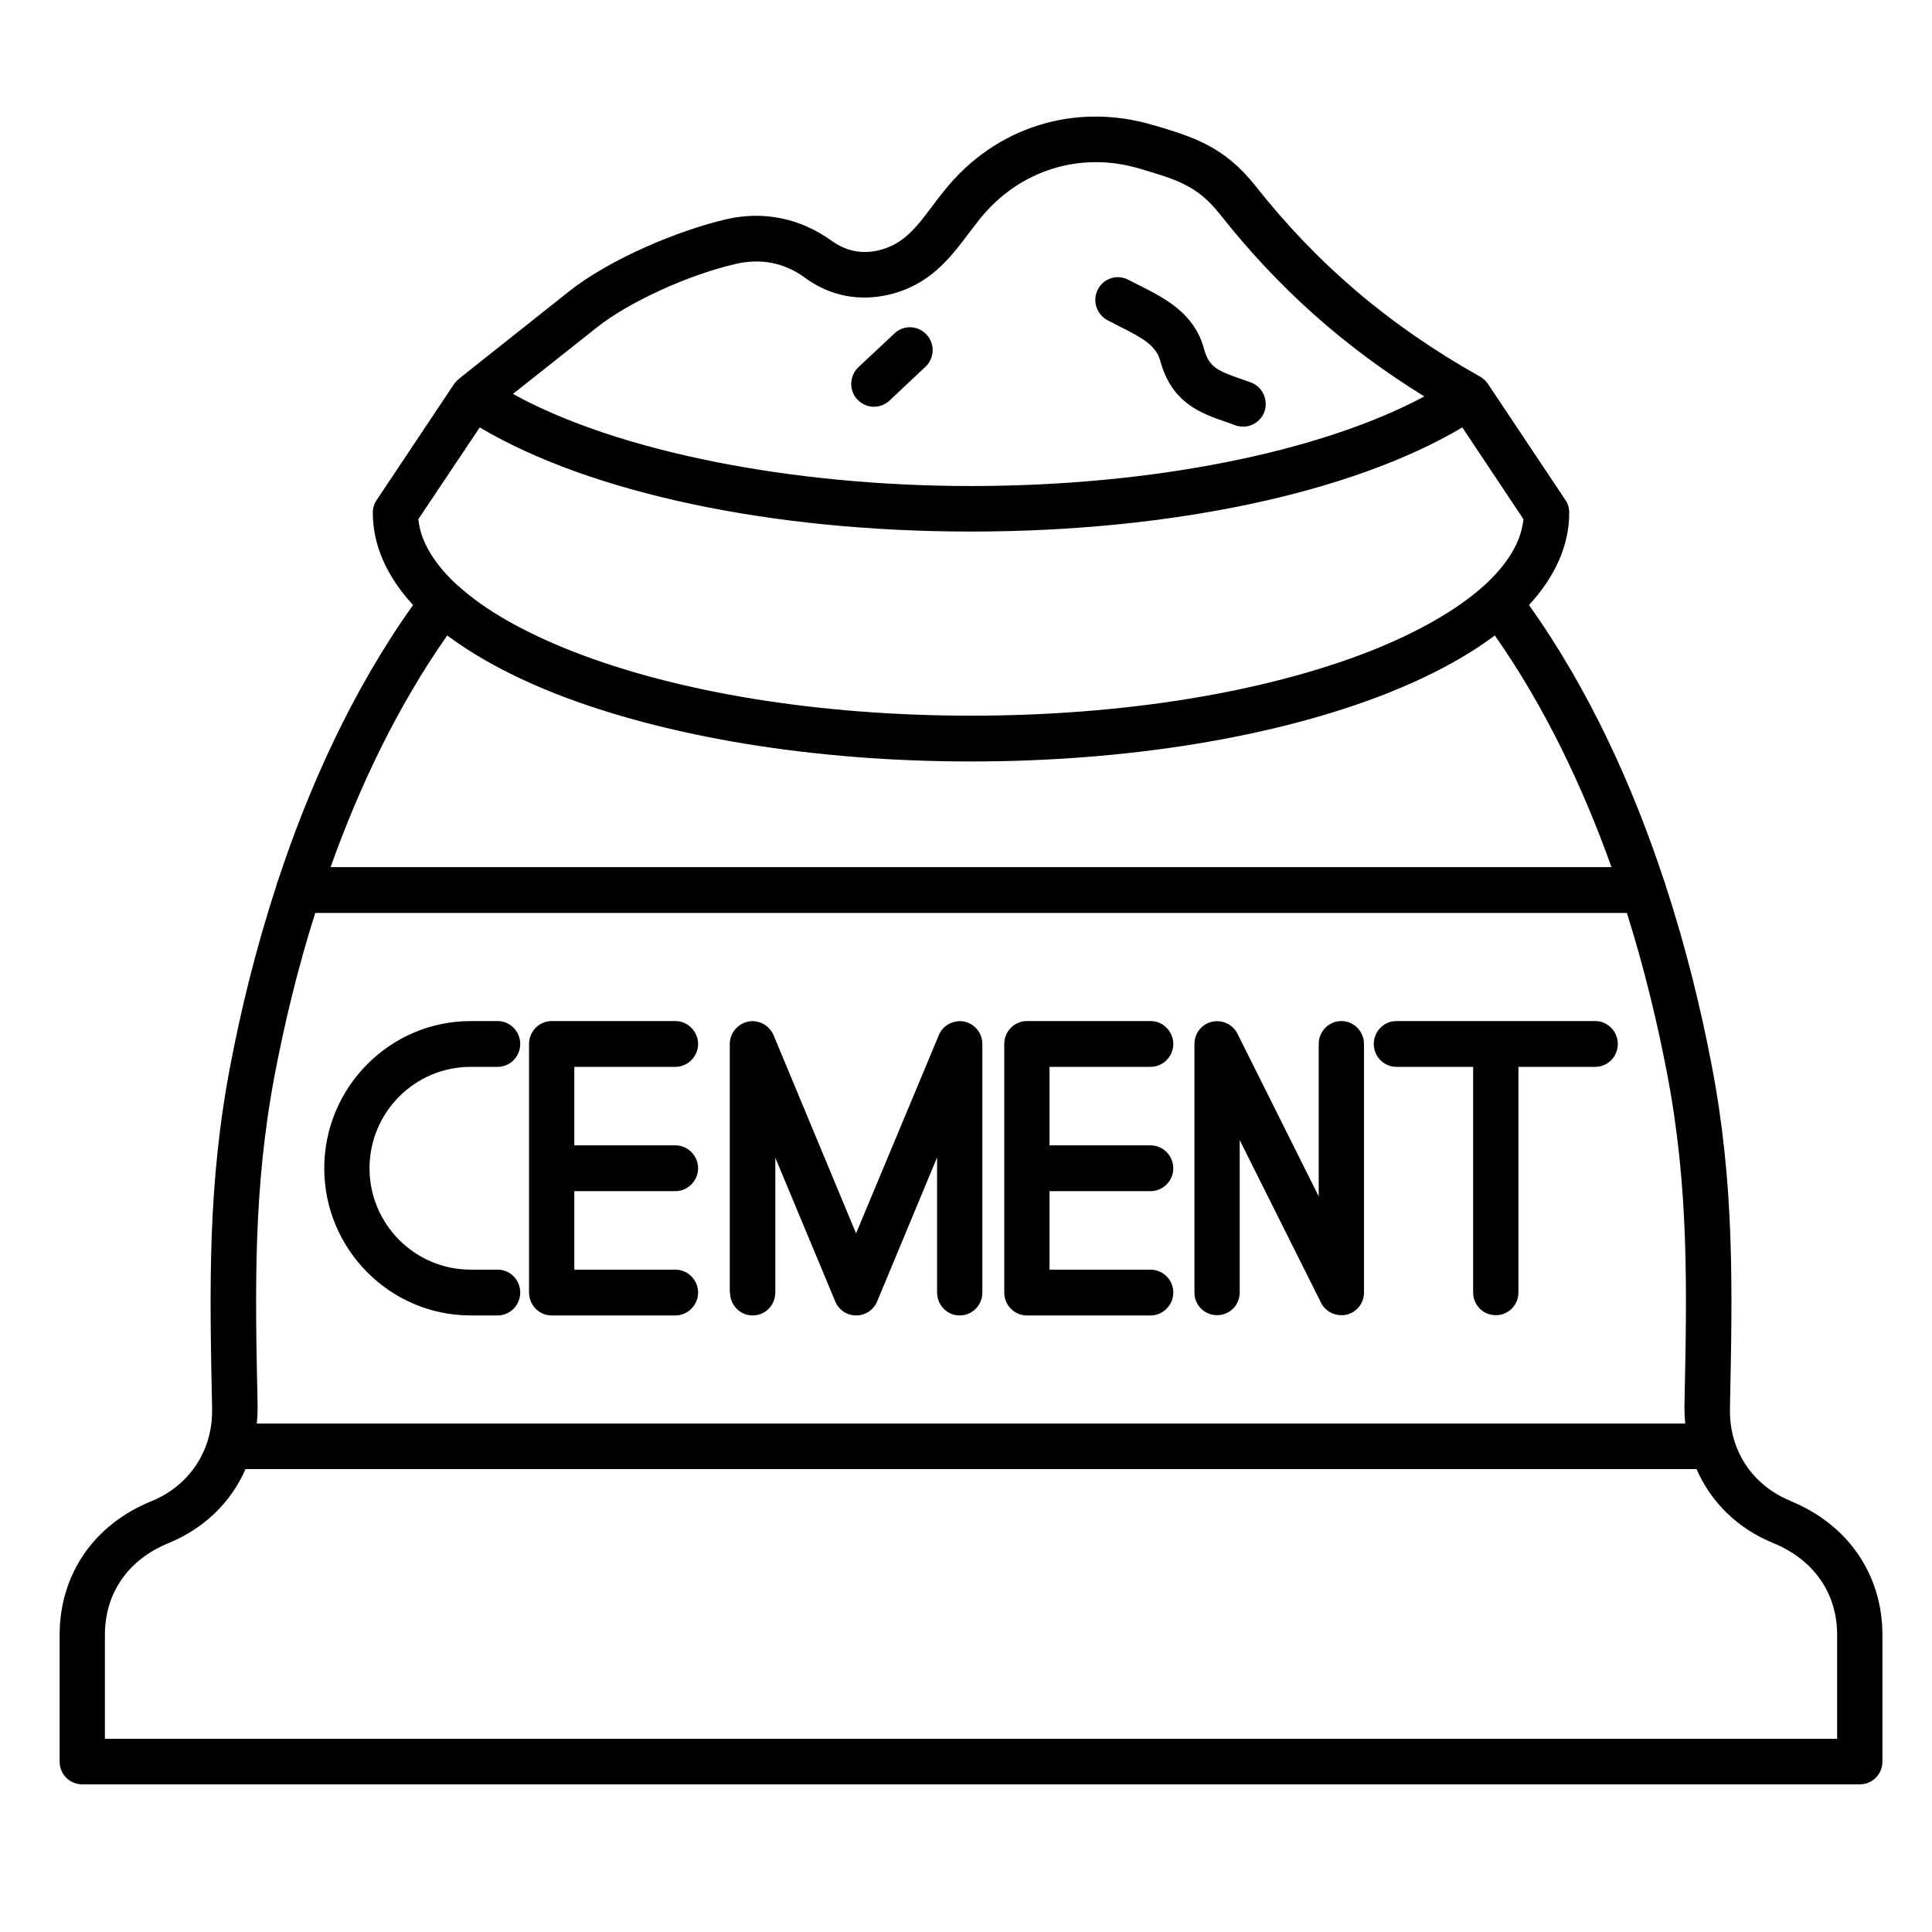 <svg xmlns="http://www.w3.org/2000/svg" xmlns:xlink="http://www.w3.org/1999/xlink" width="40" zoomAndPan="magnify" viewBox="0 0 30 30" height="40" preserveAspectRatio="xMidYMid meet" version="1.0"><defs><clipPath id="a6d7bae636"><path d="M 0.926 1.586 L 29.23 1.586 L 29.23 27.715 L 0.926 27.715 Z M 0.926 1.586 " clip-rule="nonzero"/></clipPath></defs><g clip-path="url(#a6d7bae636)"><path fill="#000000" d="M 27.801 23.305 C 27.207 23.062 26.848 22.516 26.863 21.871 L 26.863 21.836 C 26.902 19.977 26.934 18.371 26.574 16.516 C 26.418 15.703 26.191 14.746 25.863 13.746 C 25.859 13.723 25.852 13.699 25.84 13.676 C 25.371 12.254 24.699 10.738 23.742 9.395 C 24.152 8.949 24.367 8.465 24.367 7.961 C 24.367 7.891 24.348 7.82 24.309 7.766 L 23.102 5.957 C 23.066 5.906 23.02 5.867 22.969 5.84 C 22.965 5.84 22.965 5.84 22.961 5.836 C 21.562 5.047 20.457 4.105 19.492 2.883 C 19.004 2.27 18.523 2.125 17.918 1.945 L 17.891 1.938 C 16.688 1.586 15.457 1.973 14.672 2.949 C 14.605 3.031 14.543 3.113 14.484 3.191 C 14.223 3.539 14.031 3.793 13.645 3.887 C 13.379 3.949 13.137 3.898 12.918 3.742 C 12.426 3.387 11.855 3.27 11.27 3.406 C 10.551 3.574 9.48 4.012 8.828 4.531 L 7.16 5.855 C 7.156 5.855 7.152 5.859 7.148 5.867 C 7.113 5.891 7.082 5.922 7.055 5.957 L 5.848 7.766 C 5.809 7.824 5.789 7.891 5.789 7.961 C 5.789 8.465 6.004 8.949 6.414 9.395 C 5.457 10.738 4.785 12.254 4.316 13.676 C 4.305 13.699 4.297 13.723 4.293 13.75 C 3.965 14.75 3.738 15.703 3.582 16.516 C 3.223 18.371 3.254 19.977 3.293 21.836 L 3.293 21.871 C 3.309 22.516 2.945 23.066 2.355 23.309 C 1.457 23.672 0.926 24.449 0.926 25.387 L 0.926 27.355 C 0.926 27.551 1.082 27.707 1.277 27.707 L 28.879 27.707 C 29.074 27.707 29.23 27.551 29.23 27.355 L 29.23 25.387 C 29.23 24.449 28.695 23.672 27.805 23.309 Z M 9.266 5.086 C 9.762 4.691 10.691 4.266 11.426 4.098 C 11.816 4.008 12.18 4.078 12.504 4.316 C 12.891 4.598 13.34 4.684 13.809 4.574 C 14.438 4.422 14.75 4.012 15.047 3.617 C 15.105 3.543 15.16 3.469 15.219 3.395 C 15.824 2.645 16.77 2.344 17.691 2.617 L 17.719 2.625 C 18.281 2.793 18.59 2.883 18.941 3.324 C 19.848 4.473 20.867 5.383 22.117 6.156 C 20.496 7.023 17.879 7.547 15.078 7.547 C 12.277 7.547 9.578 7.008 7.965 6.117 Z M 7.449 6.637 C 9.168 7.656 11.977 8.254 15.078 8.254 C 18.176 8.254 20.988 7.656 22.707 6.637 L 23.656 8.062 C 23.621 8.414 23.41 8.762 23.039 9.098 C 22.629 9.465 22.031 9.812 21.27 10.113 C 19.621 10.758 17.422 11.113 15.078 11.113 C 12.734 11.113 10.535 10.758 8.887 10.113 C 8.125 9.812 7.523 9.469 7.117 9.098 C 7.117 9.098 7.113 9.098 7.113 9.098 C 6.746 8.762 6.531 8.414 6.496 8.062 Z M 6.945 9.867 C 7.387 10.199 7.953 10.504 8.629 10.773 C 10.359 11.449 12.648 11.824 15.078 11.824 C 17.508 11.824 19.797 11.449 21.523 10.773 C 22.203 10.504 22.77 10.199 23.211 9.867 C 24.004 10.996 24.59 12.254 25.023 13.465 L 5.133 13.465 C 5.566 12.254 6.152 10.996 6.945 9.867 Z M 4.273 16.652 C 4.414 15.918 4.613 15.066 4.895 14.176 L 25.262 14.176 C 25.543 15.066 25.742 15.918 25.883 16.652 C 26.227 18.434 26.195 20.004 26.156 21.82 L 26.156 21.855 C 26.156 21.941 26.16 22.023 26.168 22.105 L 3.988 22.105 C 3.996 22.023 4 21.941 4 21.855 L 4 21.82 C 3.961 20.004 3.93 18.434 4.273 16.652 Z M 28.527 27 L 1.629 27 L 1.629 25.387 C 1.629 24.738 1.988 24.219 2.617 23.961 C 3.172 23.734 3.59 23.324 3.812 22.812 L 26.344 22.812 C 26.566 23.324 26.98 23.734 27.535 23.961 C 28.164 24.219 28.527 24.738 28.527 25.387 Z M 17.051 4.488 C 17.145 4.316 17.355 4.254 17.527 4.348 C 17.586 4.379 17.648 4.41 17.711 4.441 C 18.082 4.629 18.547 4.863 18.695 5.414 C 18.773 5.699 18.895 5.754 19.277 5.887 C 19.324 5.902 19.375 5.922 19.422 5.938 C 19.605 6.004 19.699 6.211 19.633 6.395 C 19.582 6.535 19.445 6.625 19.305 6.625 C 19.262 6.625 19.223 6.617 19.184 6.605 C 19.137 6.586 19.09 6.57 19.047 6.555 C 18.645 6.418 18.195 6.258 18.016 5.602 C 17.953 5.367 17.738 5.246 17.395 5.074 C 17.328 5.039 17.258 5.004 17.191 4.969 C 17.023 4.875 16.957 4.66 17.051 4.488 Z M 14.387 5.195 C 14.52 5.336 14.512 5.562 14.371 5.695 L 13.809 6.223 C 13.742 6.285 13.656 6.316 13.57 6.316 C 13.477 6.316 13.383 6.277 13.312 6.203 C 13.18 6.062 13.188 5.836 13.328 5.703 L 13.891 5.176 C 14.031 5.043 14.254 5.051 14.387 5.195 Z M 5.035 18.141 C 5.035 16.883 6.055 15.855 7.309 15.855 L 7.727 15.855 C 7.922 15.855 8.078 16.016 8.078 16.211 C 8.078 16.406 7.922 16.566 7.727 16.566 L 7.309 16.566 C 6.441 16.566 5.738 17.273 5.738 18.141 C 5.738 19.008 6.441 19.715 7.309 19.715 L 7.727 19.715 C 7.922 19.715 8.078 19.875 8.078 20.07 C 8.078 20.266 7.922 20.426 7.727 20.426 L 7.309 20.426 C 6.055 20.426 5.035 19.398 5.035 18.141 Z M 8.215 20.07 L 8.215 16.211 C 8.215 16.016 8.371 15.855 8.566 15.855 L 10.488 15.855 C 10.68 15.855 10.84 16.016 10.84 16.211 C 10.84 16.406 10.68 16.566 10.488 16.566 L 8.918 16.566 L 8.918 17.785 L 10.488 17.785 C 10.68 17.785 10.84 17.945 10.84 18.141 C 10.84 18.336 10.68 18.496 10.488 18.496 L 8.918 18.496 L 8.918 19.715 L 10.488 19.715 C 10.68 19.715 10.84 19.875 10.84 20.07 C 10.84 20.266 10.68 20.426 10.488 20.426 L 8.566 20.426 C 8.371 20.426 8.215 20.266 8.215 20.07 Z M 11.332 20.07 L 11.332 16.211 C 11.332 16.043 11.453 15.898 11.617 15.863 C 11.781 15.832 11.945 15.918 12.012 16.074 L 13.293 19.152 L 14.578 16.074 C 14.641 15.918 14.809 15.832 14.973 15.863 C 15.137 15.898 15.254 16.043 15.254 16.211 L 15.254 20.07 C 15.254 20.266 15.098 20.426 14.902 20.426 C 14.707 20.426 14.551 20.266 14.551 20.07 L 14.551 17.973 L 13.621 20.207 C 13.566 20.34 13.438 20.426 13.293 20.426 C 13.152 20.426 13.023 20.34 12.969 20.207 L 12.039 17.977 L 12.039 20.07 C 12.039 20.266 11.883 20.426 11.688 20.426 C 11.492 20.426 11.336 20.266 11.336 20.07 Z M 18.547 20.07 L 18.547 16.211 C 18.547 16.047 18.656 15.906 18.816 15.867 C 18.977 15.828 19.141 15.906 19.215 16.051 L 20.477 18.578 L 20.477 16.211 C 20.477 16.016 20.633 15.855 20.828 15.855 C 21.023 15.855 21.18 16.016 21.18 16.211 L 21.18 20.07 C 21.18 20.234 21.07 20.375 20.91 20.414 C 20.883 20.422 20.855 20.422 20.828 20.422 C 20.699 20.422 20.574 20.352 20.512 20.227 L 19.25 17.703 L 19.25 20.07 C 19.25 20.266 19.094 20.422 18.898 20.422 C 18.703 20.422 18.547 20.266 18.547 20.07 Z M 15.594 20.07 L 15.594 16.211 C 15.594 16.016 15.75 15.855 15.945 15.855 L 17.867 15.855 C 18.059 15.855 18.219 16.016 18.219 16.211 C 18.219 16.406 18.059 16.566 17.867 16.566 L 16.297 16.566 L 16.297 17.785 L 17.867 17.785 C 18.059 17.785 18.219 17.945 18.219 18.141 C 18.219 18.336 18.059 18.496 17.867 18.496 L 16.297 18.496 L 16.297 19.715 L 17.867 19.715 C 18.059 19.715 18.219 19.875 18.219 20.07 C 18.219 20.266 18.059 20.426 17.867 20.426 L 15.945 20.426 C 15.75 20.426 15.594 20.266 15.594 20.07 Z M 21.332 16.211 C 21.332 16.016 21.488 15.855 21.684 15.855 L 24.77 15.855 C 24.965 15.855 25.121 16.016 25.121 16.211 C 25.121 16.406 24.965 16.566 24.77 16.566 L 23.578 16.566 L 23.578 20.07 C 23.578 20.266 23.422 20.422 23.227 20.422 C 23.031 20.422 22.875 20.266 22.875 20.07 L 22.875 16.566 L 21.684 16.566 C 21.488 16.566 21.332 16.406 21.332 16.211 Z M 21.332 16.211 " fill-opacity="1" fill-rule="nonzero"/></g></svg>
